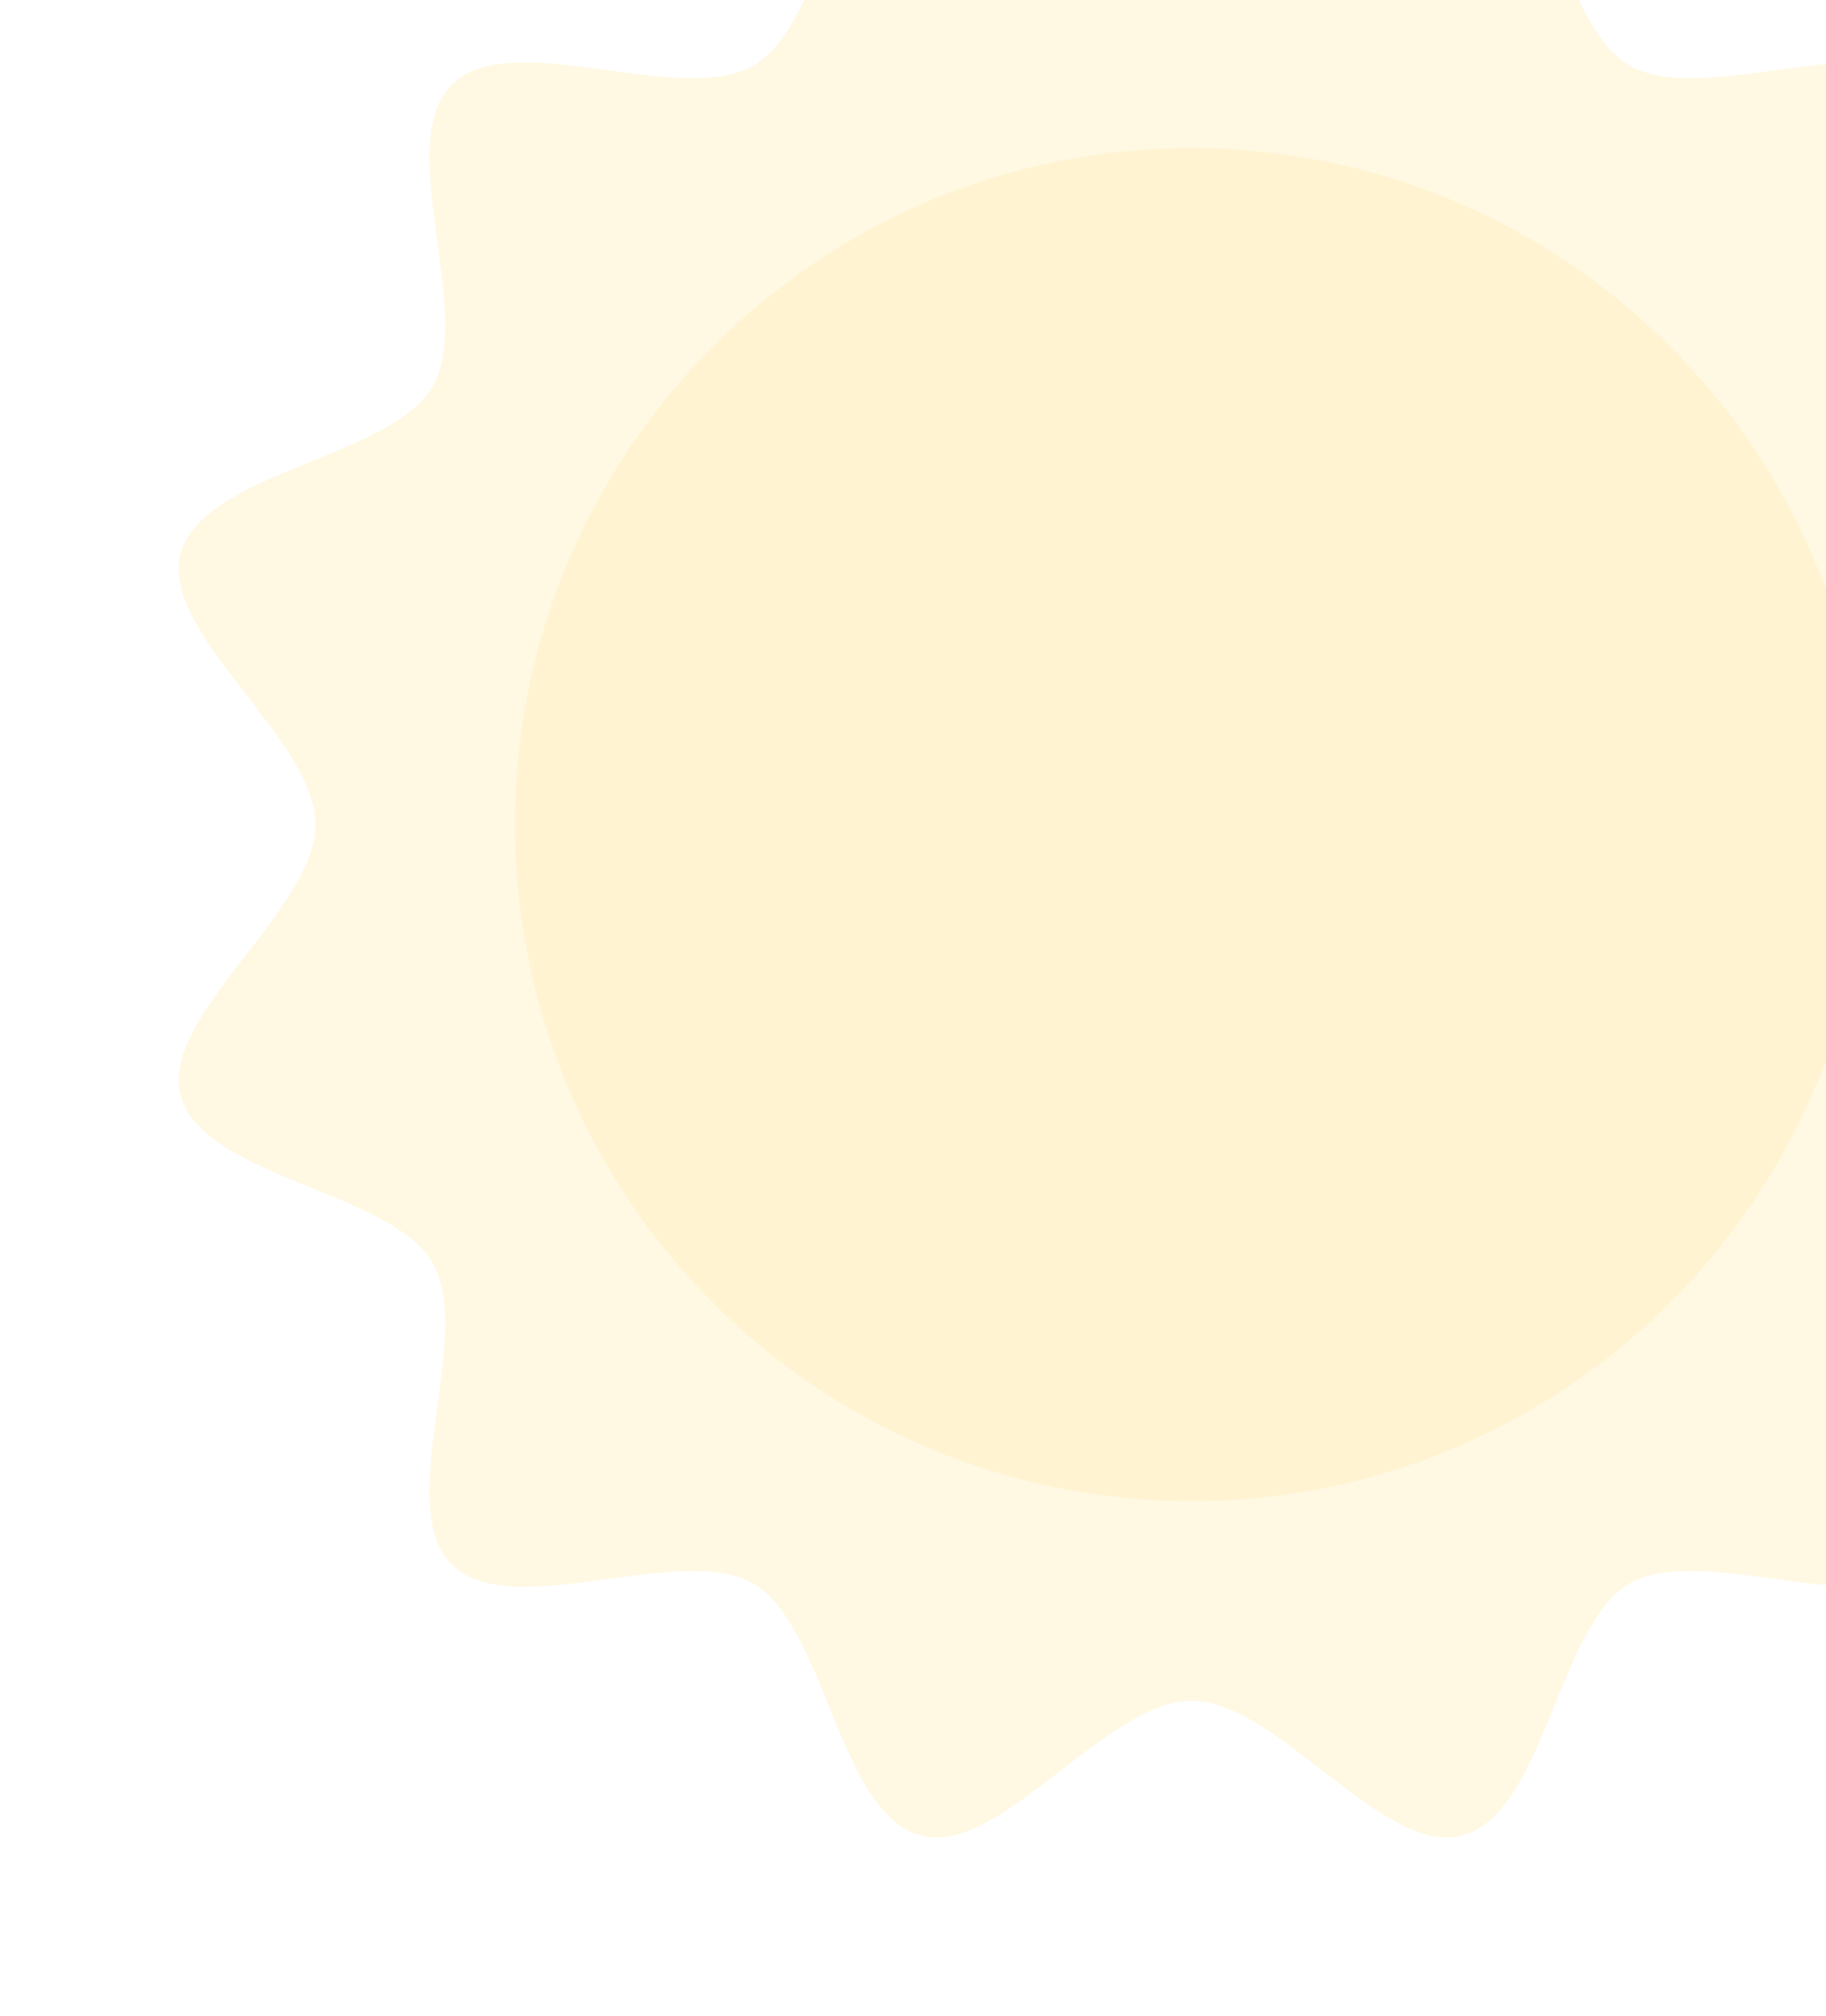 <svg width="413" height="456" viewBox="0 0 413 456" fill="none" xmlns="http://www.w3.org/2000/svg">
<g opacity="0.23">
<path opacity="0.6" d="M467.666 186.501C467.666 167.036 502.932 143.201 498.136 125.248C493.169 106.671 450.572 103.678 441.161 87.415C431.614 70.921 450.22 32.555 436.835 19.167C423.447 5.778 385.081 24.383 368.585 14.84C352.322 5.431 349.329 -37.17 330.755 -42.136C312.802 -46.933 288.966 -11.668 269.502 -11.668C250.037 -11.668 226.201 -46.933 208.251 -42.136C189.672 -37.169 186.682 5.431 170.417 14.84C153.922 24.387 115.559 5.778 102.17 19.167C88.783 32.555 107.385 70.921 97.842 87.417C88.435 103.677 45.831 106.67 40.866 125.246C36.072 143.199 71.337 167.035 71.337 186.5C71.337 205.96 36.072 229.798 40.866 247.75C45.833 266.326 88.435 269.318 97.842 285.581C107.389 302.079 88.783 340.442 102.17 353.83C115.559 367.218 153.922 348.613 170.421 358.156C186.682 367.566 189.672 410.167 208.251 415.133C226.201 419.93 250.038 384.662 269.502 384.662C288.965 384.662 312.802 419.93 330.755 415.133C349.329 410.166 352.322 367.566 368.587 358.156C385.082 348.609 423.448 367.218 436.835 353.83C450.222 340.441 431.619 302.079 441.161 285.579C450.571 269.318 493.169 266.326 498.136 247.75C502.932 229.799 467.666 205.962 467.666 186.501Z" fill="#FFCC33"/>
<path d="M422.486 186.501C422.486 263.77 365.197 327.66 290.769 338.011C283.725 338.995 276.621 339.486 269.508 339.48C185.017 339.48 116.513 270.988 116.513 186.503C116.513 102.009 185.016 33.52 269.508 33.52C276.723 33.52 283.823 34.015 290.769 34.987C365.198 45.336 422.486 109.227 422.486 186.501Z" fill="#FFCC33"/>
</g>
</svg>

